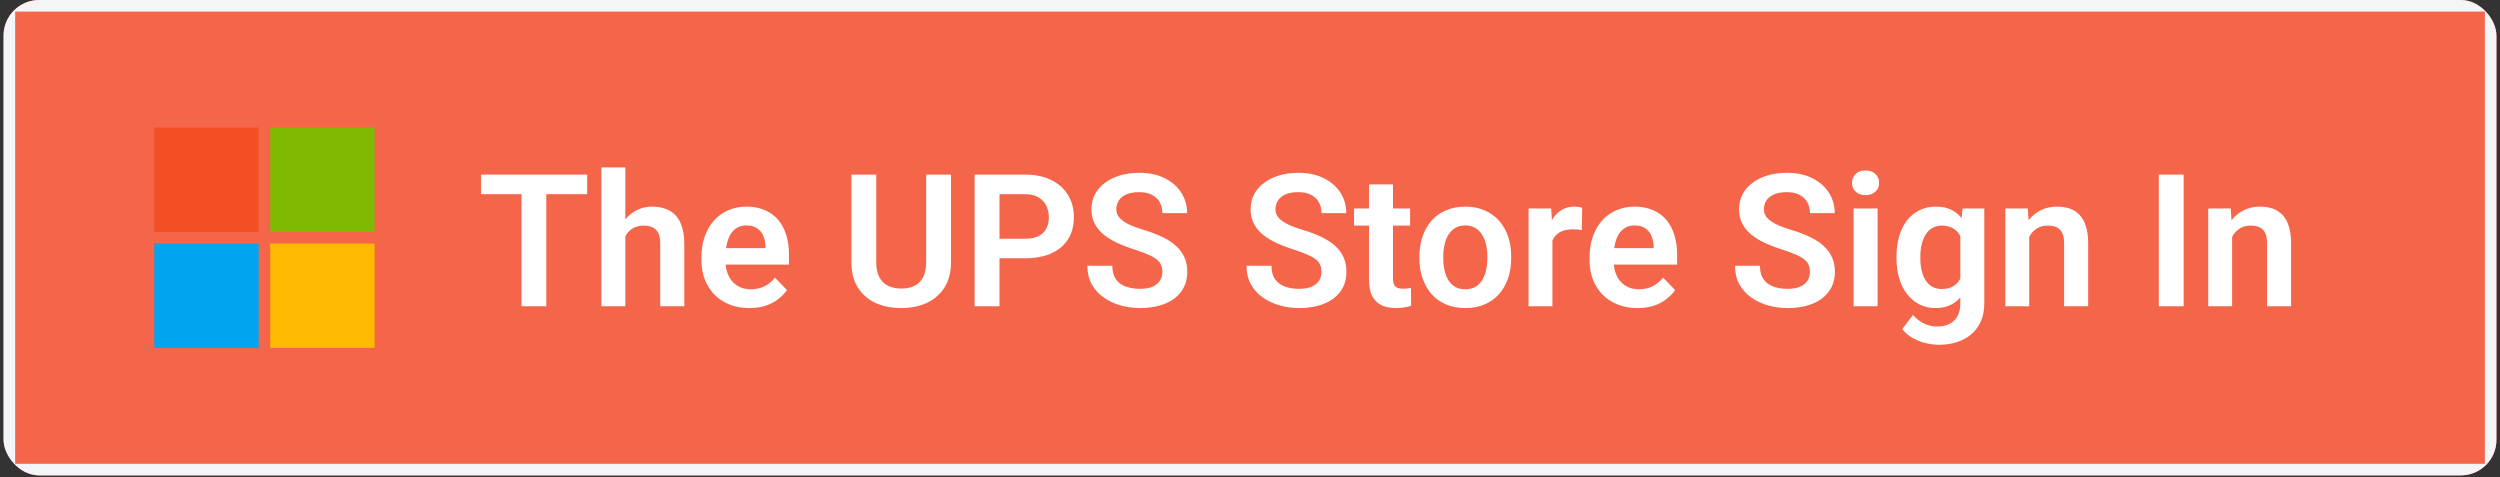 <svg width="351" height="67" viewBox="0 0 351 67" fill="none" xmlns="http://www.w3.org/2000/svg">
<rect x="0" y="0" width="351" height="67" fill="#333333" stroke="none"/>
<g clip-path="url(#clip0_10630_55095)">
<rect x="0.5" width="350" height="66.744" rx="5" fill="#6C393A"/>
<path d="M350.5 0H0.5V66.744H350.5V0Z" fill="#F46549"/>
<path d="M348.872 1.628V65.116H2.128V1.628H348.872ZM350.5 0H0.5V66.744H350.5V0Z" fill="#F4F5F8"/>
<path d="M36.315 17.906H21.664V32.557H36.315V17.906Z" fill="#F25022"/>
<path d="M36.315 34.188H21.664V48.839H36.315V34.188Z" fill="#00A4EF"/>
<path d="M52.593 17.906H37.941V32.557H52.593V17.906Z" fill="#7FBA00"/>
<path d="M52.593 34.188H37.941V48.839H52.593V34.188Z" fill="#FFB900"/>
<path d="M76.699 24.516V43H73.221V24.516H76.699ZM82.438 24.516V27.27H67.546V24.516H82.438ZM87.795 23.5V43H84.431V23.5H87.795ZM87.262 35.637H86.272C86.272 34.68 86.398 33.8 86.652 32.996C86.906 32.192 87.266 31.494 87.731 30.901C88.197 30.3 88.751 29.835 89.394 29.505C90.046 29.175 90.766 29.01 91.553 29.01C92.23 29.01 92.843 29.107 93.394 29.302C93.952 29.488 94.43 29.788 94.828 30.203C95.226 30.618 95.531 31.16 95.742 31.828C95.962 32.488 96.072 33.292 96.072 34.24V43H92.695V34.215C92.695 33.58 92.602 33.081 92.416 32.717C92.23 32.344 91.963 32.078 91.616 31.917C91.278 31.756 90.859 31.676 90.359 31.676C89.818 31.676 89.352 31.782 88.963 31.993C88.574 32.196 88.252 32.48 87.998 32.844C87.753 33.208 87.566 33.627 87.439 34.101C87.321 34.575 87.262 35.087 87.262 35.637ZM105.2 43.254C104.159 43.254 103.224 43.085 102.395 42.746C101.565 42.408 100.858 41.938 100.274 41.337C99.699 40.727 99.255 40.021 98.941 39.217C98.637 38.404 98.484 37.533 98.484 36.602V36.094C98.484 35.036 98.637 34.075 98.941 33.212C99.246 32.34 99.678 31.591 100.236 30.965C100.795 30.338 101.464 29.856 102.242 29.518C103.021 29.179 103.88 29.01 104.819 29.01C105.793 29.01 106.652 29.175 107.396 29.505C108.141 29.826 108.763 30.284 109.263 30.876C109.762 31.468 110.139 32.179 110.393 33.009C110.646 33.83 110.773 34.74 110.773 35.738V37.148H100.008V34.837H107.473V34.583C107.456 34.05 107.354 33.563 107.168 33.123C106.982 32.675 106.694 32.319 106.305 32.057C105.915 31.786 105.412 31.65 104.794 31.65C104.295 31.65 103.859 31.76 103.486 31.98C103.122 32.192 102.818 32.497 102.572 32.895C102.335 33.284 102.158 33.749 102.039 34.291C101.921 34.833 101.861 35.434 101.861 36.094V36.602C101.861 37.177 101.938 37.71 102.09 38.201C102.251 38.692 102.483 39.12 102.788 39.483C103.101 39.839 103.474 40.118 103.905 40.321C104.345 40.516 104.845 40.613 105.403 40.613C106.106 40.613 106.741 40.478 107.308 40.207C107.883 39.928 108.382 39.517 108.806 38.976L110.494 40.727C110.206 41.151 109.817 41.557 109.326 41.946C108.844 42.336 108.26 42.653 107.574 42.898C106.889 43.135 106.097 43.254 105.2 43.254ZM130.032 24.516H133.523V36.792C133.523 38.205 133.219 39.395 132.609 40.359C132 41.316 131.171 42.039 130.121 42.53C129.072 43.013 127.878 43.254 126.541 43.254C125.187 43.254 123.981 43.013 122.923 42.53C121.865 42.039 121.035 41.316 120.435 40.359C119.834 39.395 119.533 38.205 119.533 36.792V24.516H123.024V36.792C123.024 37.655 123.168 38.362 123.456 38.912C123.744 39.454 124.15 39.856 124.675 40.118C125.2 40.38 125.822 40.512 126.541 40.512C127.269 40.512 127.891 40.38 128.407 40.118C128.932 39.856 129.334 39.454 129.613 38.912C129.893 38.362 130.032 37.655 130.032 36.792V24.516ZM143.946 36.259H139.186V33.517H143.946C144.725 33.517 145.355 33.39 145.838 33.136C146.329 32.873 146.688 32.518 146.917 32.069C147.146 31.612 147.26 31.092 147.26 30.508C147.26 29.941 147.146 29.412 146.917 28.921C146.688 28.43 146.329 28.032 145.838 27.727C145.355 27.423 144.725 27.27 143.946 27.27H140.328V43H136.837V24.516H143.946C145.385 24.516 146.612 24.774 147.628 25.29C148.652 25.798 149.431 26.505 149.964 27.41C150.506 28.307 150.776 29.331 150.776 30.482C150.776 31.676 150.506 32.704 149.964 33.567C149.431 34.431 148.652 35.095 147.628 35.56C146.612 36.026 145.385 36.259 143.946 36.259ZM163.192 38.201C163.192 37.846 163.137 37.528 163.027 37.249C162.926 36.961 162.735 36.703 162.456 36.475C162.185 36.238 161.8 36.009 161.301 35.789C160.81 35.56 160.175 35.324 159.396 35.078C158.533 34.807 157.729 34.503 156.984 34.164C156.24 33.825 155.584 33.432 155.017 32.983C154.458 32.535 154.022 32.019 153.709 31.435C153.396 30.842 153.239 30.157 153.239 29.378C153.239 28.616 153.4 27.922 153.722 27.296C154.052 26.67 154.517 26.132 155.118 25.684C155.719 25.227 156.426 24.875 157.238 24.63C158.059 24.384 158.965 24.262 159.955 24.262C161.326 24.262 162.511 24.511 163.51 25.011C164.517 25.51 165.296 26.187 165.846 27.042C166.396 27.897 166.671 28.857 166.671 29.924H163.192C163.192 29.348 163.07 28.84 162.824 28.4C162.587 27.96 162.223 27.613 161.732 27.359C161.25 27.105 160.641 26.979 159.904 26.979C159.193 26.979 158.601 27.084 158.127 27.296C157.661 27.508 157.31 27.795 157.073 28.159C156.845 28.523 156.73 28.929 156.73 29.378C156.73 29.716 156.811 30.021 156.972 30.292C157.132 30.554 157.374 30.804 157.695 31.041C158.017 31.27 158.415 31.485 158.889 31.689C159.371 31.883 159.93 32.078 160.564 32.273C161.58 32.577 162.469 32.916 163.23 33.288C164.001 33.66 164.64 34.084 165.147 34.558C165.664 35.032 166.049 35.565 166.303 36.157C166.565 36.75 166.696 37.422 166.696 38.176C166.696 38.971 166.54 39.682 166.227 40.309C165.913 40.935 165.465 41.468 164.881 41.908C164.297 42.348 163.594 42.683 162.773 42.911C161.961 43.14 161.051 43.254 160.044 43.254C159.147 43.254 158.258 43.135 157.378 42.898C156.506 42.653 155.715 42.289 155.004 41.807C154.293 41.316 153.726 40.698 153.303 39.953C152.88 39.2 152.668 38.32 152.668 37.312H156.172C156.172 37.897 156.265 38.396 156.451 38.81C156.646 39.217 156.917 39.551 157.264 39.813C157.619 40.067 158.034 40.254 158.508 40.372C158.982 40.491 159.494 40.55 160.044 40.55C160.755 40.55 161.339 40.453 161.796 40.258C162.261 40.055 162.608 39.775 162.837 39.42C163.074 39.065 163.192 38.658 163.192 38.201ZM185.536 38.201C185.536 37.846 185.481 37.528 185.371 37.249C185.27 36.961 185.079 36.703 184.8 36.475C184.529 36.238 184.144 36.009 183.645 35.789C183.154 35.56 182.519 35.324 181.74 35.078C180.877 34.807 180.073 34.503 179.328 34.164C178.583 33.825 177.927 33.432 177.36 32.983C176.802 32.535 176.366 32.019 176.053 31.435C175.74 30.842 175.583 30.157 175.583 29.378C175.583 28.616 175.744 27.922 176.065 27.296C176.396 26.67 176.861 26.132 177.462 25.684C178.063 25.227 178.77 24.875 179.582 24.63C180.403 24.384 181.309 24.262 182.299 24.262C183.67 24.262 184.855 24.511 185.854 25.011C186.861 25.51 187.639 26.187 188.189 27.042C188.74 27.897 189.015 28.857 189.015 29.924H185.536C185.536 29.348 185.413 28.84 185.168 28.4C184.931 27.96 184.567 27.613 184.076 27.359C183.594 27.105 182.984 26.979 182.248 26.979C181.537 26.979 180.945 27.084 180.471 27.296C180.005 27.508 179.654 27.795 179.417 28.159C179.188 28.523 179.074 28.929 179.074 29.378C179.074 29.716 179.155 30.021 179.315 30.292C179.476 30.554 179.717 30.804 180.039 31.041C180.361 31.27 180.758 31.485 181.232 31.689C181.715 31.883 182.273 32.078 182.908 32.273C183.924 32.577 184.812 32.916 185.574 33.288C186.344 33.66 186.983 34.084 187.491 34.558C188.007 35.032 188.393 35.565 188.646 36.157C188.909 36.75 189.04 37.422 189.04 38.176C189.04 38.971 188.883 39.682 188.57 40.309C188.257 40.935 187.809 41.468 187.225 41.908C186.641 42.348 185.938 42.683 185.117 42.911C184.305 43.14 183.395 43.254 182.388 43.254C181.491 43.254 180.602 43.135 179.722 42.898C178.85 42.653 178.059 42.289 177.348 41.807C176.637 41.316 176.07 40.698 175.646 39.953C175.223 39.2 175.012 38.32 175.012 37.312H178.516C178.516 37.897 178.609 38.396 178.795 38.81C178.99 39.217 179.26 39.551 179.607 39.813C179.963 40.067 180.378 40.254 180.852 40.372C181.326 40.491 181.838 40.55 182.388 40.55C183.099 40.55 183.683 40.453 184.14 40.258C184.605 40.055 184.952 39.775 185.181 39.42C185.418 39.065 185.536 38.658 185.536 38.201ZM197.978 29.264V31.676H190.106V29.264H197.978ZM192.214 25.887H195.578V39.039C195.578 39.445 195.633 39.758 195.743 39.978C195.853 40.199 196.018 40.347 196.238 40.423C196.458 40.499 196.721 40.537 197.025 40.537C197.245 40.537 197.449 40.524 197.635 40.499C197.821 40.474 197.978 40.448 198.104 40.423L198.117 42.937C197.838 43.03 197.521 43.106 197.165 43.165C196.818 43.224 196.424 43.254 195.984 43.254C195.231 43.254 194.571 43.127 194.004 42.873C193.437 42.611 192.997 42.192 192.684 41.616C192.37 41.032 192.214 40.262 192.214 39.306V25.887ZM199.285 36.272V36.005C199.285 34.998 199.429 34.071 199.717 33.225C200.005 32.37 200.424 31.629 200.974 31.003C201.524 30.377 202.197 29.89 202.992 29.543C203.788 29.188 204.693 29.01 205.709 29.01C206.742 29.01 207.656 29.188 208.451 29.543C209.255 29.89 209.932 30.377 210.482 31.003C211.033 31.629 211.451 32.37 211.739 33.225C212.027 34.071 212.171 34.998 212.171 36.005V36.272C212.171 37.27 212.027 38.197 211.739 39.052C211.451 39.898 211.033 40.639 210.482 41.273C209.932 41.9 209.259 42.386 208.464 42.733C207.668 43.08 206.758 43.254 205.734 43.254C204.719 43.254 203.809 43.08 203.005 42.733C202.201 42.386 201.524 41.9 200.974 41.273C200.424 40.639 200.005 39.898 199.717 39.052C199.429 38.197 199.285 37.27 199.285 36.272ZM202.637 36.005V36.272C202.637 36.872 202.696 37.435 202.814 37.96C202.933 38.485 203.115 38.946 203.36 39.344C203.606 39.742 203.923 40.055 204.312 40.283C204.71 40.503 205.184 40.613 205.734 40.613C206.276 40.613 206.742 40.503 207.131 40.283C207.52 40.055 207.838 39.742 208.083 39.344C208.337 38.946 208.523 38.485 208.642 37.96C208.76 37.435 208.819 36.872 208.819 36.272V36.005C208.819 35.412 208.76 34.858 208.642 34.342C208.523 33.817 208.337 33.356 208.083 32.958C207.838 32.552 207.516 32.234 207.118 32.006C206.729 31.769 206.259 31.65 205.709 31.65C205.167 31.65 204.702 31.769 204.312 32.006C203.923 32.234 203.606 32.552 203.36 32.958C203.115 33.356 202.933 33.817 202.814 34.342C202.696 34.858 202.637 35.412 202.637 36.005ZM217.96 32.069V43H214.608V29.264H217.782L217.96 32.069ZM222.137 29.175L222.086 32.298C221.9 32.264 221.688 32.239 221.451 32.222C221.223 32.205 221.007 32.196 220.804 32.196C220.287 32.196 219.835 32.268 219.445 32.412C219.056 32.547 218.73 32.746 218.468 33.009C218.214 33.271 218.019 33.593 217.884 33.974C217.748 34.346 217.672 34.769 217.655 35.243L216.932 35.154C216.932 34.283 217.021 33.474 217.198 32.73C217.376 31.985 217.634 31.333 217.973 30.774C218.311 30.216 218.734 29.784 219.242 29.48C219.758 29.166 220.351 29.01 221.02 29.01C221.206 29.01 221.405 29.027 221.616 29.061C221.836 29.086 222.01 29.124 222.137 29.175ZM229.894 43.254C228.853 43.254 227.917 43.085 227.088 42.746C226.258 42.408 225.552 41.938 224.968 41.337C224.392 40.727 223.948 40.021 223.635 39.217C223.33 38.404 223.178 37.533 223.178 36.602V36.094C223.178 35.036 223.33 34.075 223.635 33.212C223.939 32.34 224.371 31.591 224.93 30.965C225.488 30.338 226.157 29.856 226.936 29.518C227.714 29.179 228.573 29.01 229.513 29.01C230.486 29.01 231.345 29.175 232.09 29.505C232.835 29.826 233.457 30.284 233.956 30.876C234.455 31.468 234.832 32.179 235.086 33.009C235.34 33.83 235.467 34.74 235.467 35.738V37.148H224.701V34.837H232.166V34.583C232.149 34.05 232.048 33.563 231.861 33.123C231.675 32.675 231.387 32.319 230.998 32.057C230.609 31.786 230.105 31.65 229.487 31.65C228.988 31.65 228.552 31.76 228.18 31.98C227.816 32.192 227.511 32.497 227.266 32.895C227.029 33.284 226.851 33.749 226.732 34.291C226.614 34.833 226.555 35.434 226.555 36.094V36.602C226.555 37.177 226.631 37.71 226.783 38.201C226.944 38.692 227.177 39.12 227.481 39.483C227.795 39.839 228.167 40.118 228.599 40.321C229.039 40.516 229.538 40.613 230.097 40.613C230.799 40.613 231.434 40.478 232.001 40.207C232.576 39.928 233.076 39.517 233.499 38.976L235.188 40.727C234.9 41.151 234.51 41.557 234.02 41.946C233.537 42.336 232.953 42.653 232.268 42.898C231.582 43.135 230.791 43.254 229.894 43.254ZM254.116 38.201C254.116 37.846 254.061 37.528 253.951 37.249C253.85 36.961 253.659 36.703 253.38 36.475C253.109 36.238 252.724 36.009 252.225 35.789C251.734 35.56 251.099 35.324 250.32 35.078C249.457 34.807 248.653 34.503 247.908 34.164C247.163 33.825 246.507 33.432 245.94 32.983C245.382 32.535 244.946 32.019 244.633 31.435C244.32 30.842 244.163 30.157 244.163 29.378C244.163 28.616 244.324 27.922 244.646 27.296C244.976 26.67 245.441 26.132 246.042 25.684C246.643 25.227 247.35 24.875 248.162 24.63C248.983 24.384 249.889 24.262 250.879 24.262C252.25 24.262 253.435 24.511 254.434 25.011C255.441 25.51 256.219 26.187 256.77 27.042C257.32 27.897 257.595 28.857 257.595 29.924H254.116C254.116 29.348 253.993 28.84 253.748 28.4C253.511 27.96 253.147 27.613 252.656 27.359C252.174 27.105 251.564 26.979 250.828 26.979C250.117 26.979 249.525 27.084 249.051 27.296C248.585 27.508 248.234 27.795 247.997 28.159C247.769 28.523 247.654 28.929 247.654 29.378C247.654 29.716 247.735 30.021 247.896 30.292C248.056 30.554 248.298 30.804 248.619 31.041C248.941 31.27 249.339 31.485 249.812 31.689C250.295 31.883 250.854 32.078 251.488 32.273C252.504 32.577 253.393 32.916 254.154 33.288C254.924 33.66 255.563 34.084 256.071 34.558C256.588 35.032 256.973 35.565 257.227 36.157C257.489 36.75 257.62 37.422 257.62 38.176C257.62 38.971 257.464 39.682 257.15 40.309C256.837 40.935 256.389 41.468 255.805 41.908C255.221 42.348 254.518 42.683 253.697 42.911C252.885 43.14 251.975 43.254 250.968 43.254C250.071 43.254 249.182 43.135 248.302 42.898C247.43 42.653 246.639 42.289 245.928 41.807C245.217 41.316 244.65 40.698 244.227 39.953C243.803 39.2 243.592 38.32 243.592 37.312H247.096C247.096 37.897 247.189 38.396 247.375 38.81C247.57 39.217 247.84 39.551 248.188 39.813C248.543 40.067 248.958 40.254 249.432 40.372C249.906 40.491 250.418 40.55 250.968 40.55C251.679 40.55 252.263 40.453 252.72 40.258C253.185 40.055 253.532 39.775 253.761 39.42C253.998 39.065 254.116 38.658 254.116 38.201ZM263.612 29.264V43H260.248V29.264H263.612ZM260.02 25.671C260.02 25.172 260.189 24.757 260.527 24.427C260.874 24.097 261.34 23.932 261.924 23.932C262.508 23.932 262.969 24.097 263.308 24.427C263.655 24.757 263.828 25.172 263.828 25.671C263.828 26.162 263.655 26.572 263.308 26.902C262.969 27.232 262.508 27.398 261.924 27.398C261.34 27.398 260.874 27.232 260.527 26.902C260.189 26.572 260.02 26.162 260.02 25.671ZM275.546 29.264H278.593V42.581C278.593 43.825 278.322 44.879 277.78 45.742C277.247 46.614 276.498 47.274 275.533 47.723C274.568 48.18 273.447 48.408 272.169 48.408C271.619 48.408 271.022 48.332 270.379 48.18C269.744 48.027 269.131 47.786 268.538 47.456C267.954 47.134 267.467 46.715 267.078 46.199L268.589 44.219C269.046 44.752 269.562 45.154 270.138 45.425C270.713 45.704 271.335 45.844 272.004 45.844C272.681 45.844 273.257 45.717 273.73 45.463C274.213 45.217 274.581 44.853 274.835 44.371C275.097 43.897 275.229 43.313 275.229 42.619V32.399L275.546 29.264ZM266.266 36.297V36.03C266.266 34.981 266.393 34.029 266.646 33.174C266.9 32.31 267.264 31.57 267.738 30.952C268.221 30.334 268.8 29.856 269.478 29.518C270.163 29.179 270.933 29.01 271.788 29.01C272.694 29.01 273.455 29.175 274.073 29.505C274.7 29.835 275.216 30.305 275.622 30.914C276.037 31.523 276.358 32.247 276.587 33.085C276.824 33.914 277.006 34.828 277.133 35.827V36.551C277.014 37.524 276.824 38.417 276.562 39.23C276.308 40.042 275.969 40.753 275.546 41.362C275.123 41.963 274.598 42.429 273.972 42.759C273.345 43.089 272.609 43.254 271.763 43.254C270.916 43.254 270.155 43.08 269.478 42.733C268.8 42.386 268.221 41.9 267.738 41.273C267.264 40.647 266.9 39.911 266.646 39.065C266.393 38.218 266.266 37.296 266.266 36.297ZM269.617 36.03V36.297C269.617 36.889 269.676 37.444 269.795 37.96C269.913 38.476 270.095 38.933 270.341 39.331C270.586 39.72 270.895 40.025 271.268 40.245C271.64 40.465 272.084 40.575 272.601 40.575C273.295 40.575 273.862 40.431 274.302 40.144C274.75 39.847 275.089 39.445 275.317 38.938C275.554 38.421 275.707 37.842 275.774 37.198V35.205C275.732 34.697 275.639 34.227 275.495 33.796C275.36 33.364 275.169 32.992 274.924 32.679C274.678 32.366 274.365 32.12 273.984 31.942C273.604 31.765 273.151 31.676 272.626 31.676C272.118 31.676 271.674 31.79 271.293 32.019C270.912 32.239 270.599 32.547 270.354 32.945C270.108 33.343 269.922 33.804 269.795 34.329C269.676 34.854 269.617 35.421 269.617 36.03ZM284.902 32.196V43H281.551V29.264H284.699L284.902 32.196ZM284.369 35.637H283.379C283.387 34.638 283.523 33.732 283.785 32.92C284.048 32.107 284.416 31.409 284.89 30.825C285.372 30.241 285.943 29.793 286.604 29.48C287.264 29.166 288 29.01 288.812 29.01C289.473 29.01 290.069 29.103 290.603 29.289C291.136 29.475 291.593 29.771 291.974 30.178C292.363 30.584 292.659 31.117 292.862 31.777C293.074 32.429 293.18 33.233 293.18 34.19V43H289.803V34.164C289.803 33.538 289.71 33.043 289.523 32.679C289.346 32.315 289.083 32.057 288.736 31.904C288.398 31.752 287.979 31.676 287.479 31.676C286.963 31.676 286.51 31.782 286.121 31.993C285.74 32.196 285.419 32.48 285.156 32.844C284.902 33.208 284.708 33.627 284.572 34.101C284.437 34.575 284.369 35.087 284.369 35.637ZM306.586 24.516V43H303.095V24.516H306.586ZM313.391 32.196V43H310.039V29.264H313.188L313.391 32.196ZM312.857 35.637H311.867C311.876 34.638 312.011 33.732 312.273 32.92C312.536 32.107 312.904 31.409 313.378 30.825C313.86 30.241 314.432 29.793 315.092 29.48C315.752 29.166 316.488 29.01 317.301 29.01C317.961 29.01 318.558 29.103 319.091 29.289C319.624 29.475 320.081 29.771 320.462 30.178C320.851 30.584 321.147 31.117 321.351 31.777C321.562 32.429 321.668 33.233 321.668 34.19V43H318.291V34.164C318.291 33.538 318.198 33.043 318.012 32.679C317.834 32.315 317.572 32.057 317.225 31.904C316.886 31.752 316.467 31.676 315.968 31.676C315.451 31.676 314.999 31.782 314.609 31.993C314.229 32.196 313.907 32.48 313.645 32.844C313.391 33.208 313.196 33.627 313.061 34.101C312.925 34.575 312.857 35.087 312.857 35.637Z" fill="white"/>
</g>
<defs>
<clipPath id="clip0_10630_55095">
<rect x="0.5" width="350" height="66.744" rx="5" fill="white"/>
</clipPath>
</defs>
</svg>
